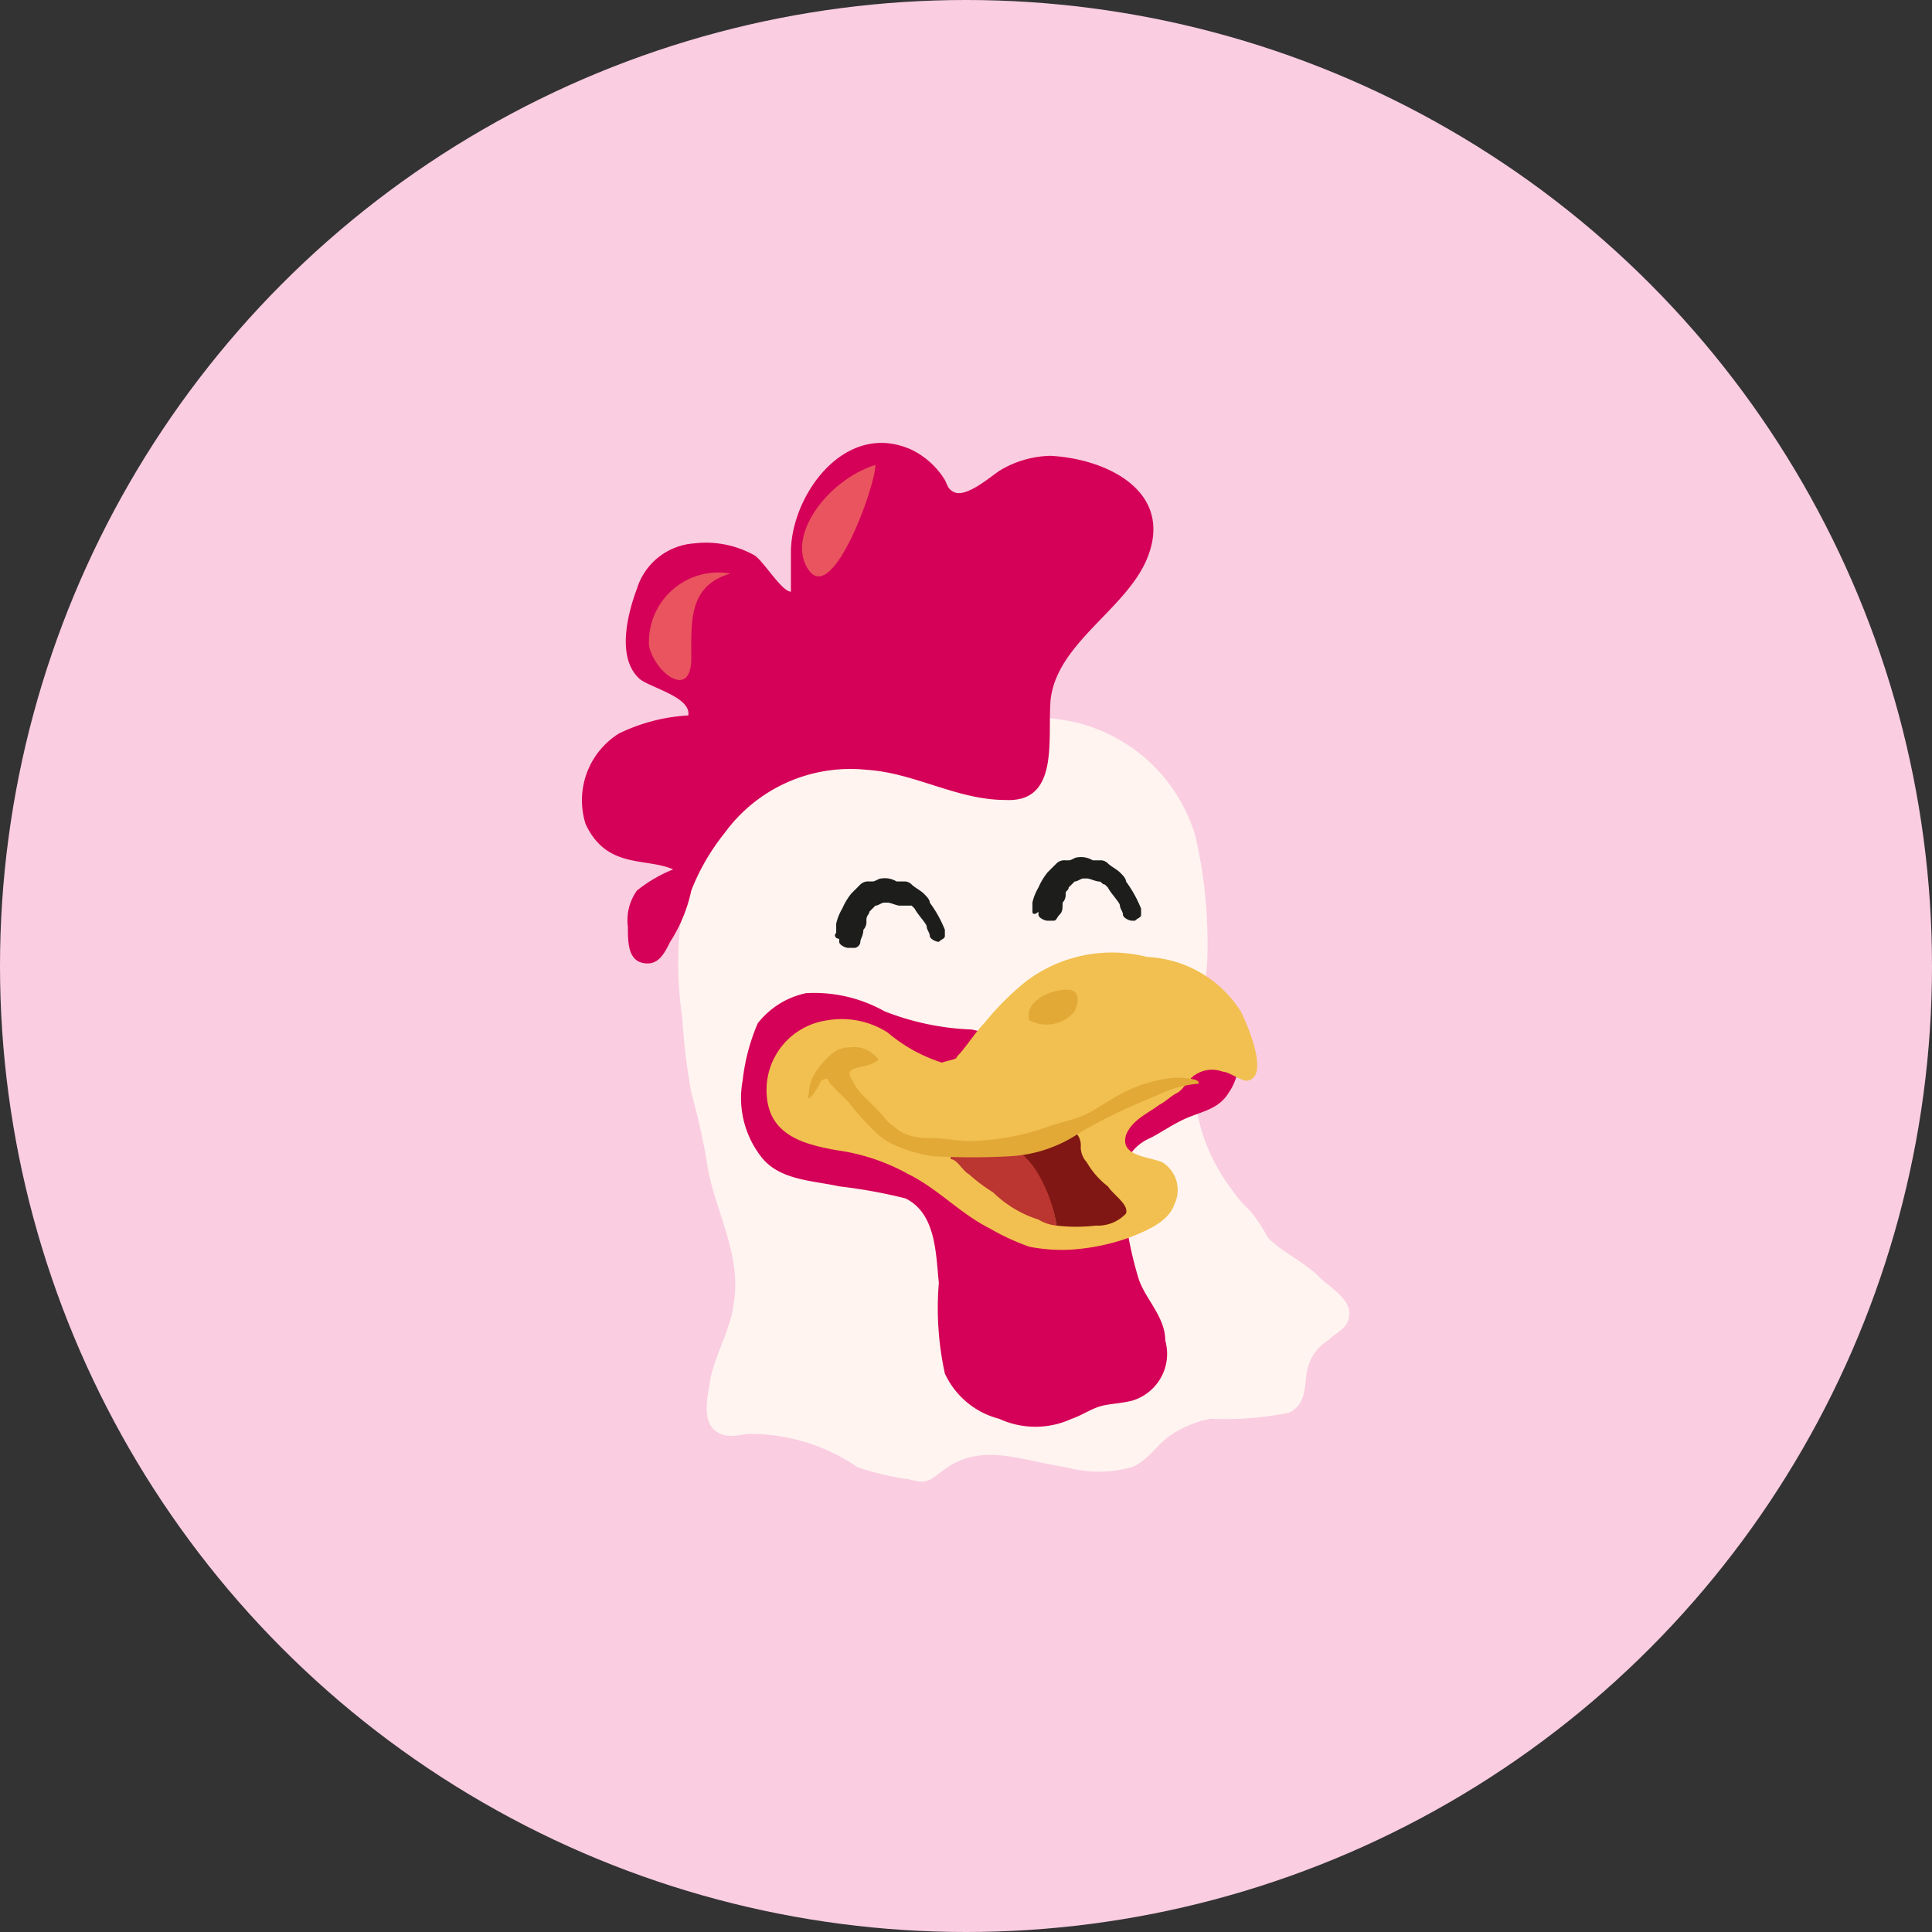 <svg id="Livello_1" data-name="Livello 1" xmlns="http://www.w3.org/2000/svg" width="64" height="64" viewBox="0 0 64 64">
  <rect x="0" y="0" width="64" height="64" fill="#333333" stroke="none"/>
  <title>ChickenIconaNuovo_Tavola-disegno-1</title>
  <circle cx="32" cy="32" r="32" fill="#facde1"/>
  <g>
    <g>
      <path d="M22.8,29.1a12,12,0,0,0-.2,4.6,21.3,21.3,0,0,0,.3,2.5,22.5,22.5,0,0,1,.5,2.2c.2,1.6,1.2,3.1.9,4.8-.1.9-.7,1.8-.8,2.7-.1.5-.2,1.2.2,1.5s.8.1,1.2.1a6.3,6.3,0,0,1,3.5,1.1,8.47,8.47,0,0,0,1.7.4c.7.2.7,0,1.3-.4,1.2-.8,2.5-.2,3.9,0a4.1,4.1,0,0,0,2.2,0c.5-.2.8-.7,1.2-1a3.51,3.51,0,0,1,1.4-.6,11,11,0,0,0,2.6-.2c.6-.3.5-.9.6-1.4a1.53,1.53,0,0,1,.7-1c.3-.3.7-.4.7-.9s-.7-.9-1-1.2c-.5-.5-1.2-.8-1.7-1.3a4.7,4.7,0,0,0-.6-.9,4.35,4.35,0,0,1-.6-.7,6.2,6.2,0,0,1-1.2-4.6c.1-1.2.4-2.2.4-3.3a15.81,15.81,0,0,0-.4-3.8,5.46,5.46,0,0,0-4.1-3.8,11.84,11.84,0,0,0-2.6-.2,16.15,16.15,0,0,0-2.2,0C28.2,24.2,23.1,26.1,22.8,29.1Z" fill="#fff4f0"/>
      <path d="M32.1,34.1a8.75,8.75,0,0,1-2.8-.6,4.75,4.75,0,0,0-2.6-.6,2.75,2.75,0,0,0-1.6,1,6.69,6.69,0,0,0-.5,1.9,3.17,3.17,0,0,0,.6,2.5c.6.8,1.7.8,2.6,1a17,17,0,0,1,2.2.4c1,.5,1,1.8,1.1,2.8a10.12,10.12,0,0,0,.2,3A2.73,2.73,0,0,0,33.1,47a2.87,2.87,0,0,0,2.4,0c.3-.1.6-.3.9-.4s.7-.1,1.1-.2a1.62,1.62,0,0,0,1.1-2c0-.8-.7-1.4-.9-2.1a12.61,12.61,0,0,1-.5-2.8,1.56,1.56,0,0,1,.9-1.8c.4-.2.8-.5,1.3-.7s1-.3,1.3-.8a1.8,1.8,0,0,0-.1-2.2,1.62,1.62,0,0,0-1.7-.5c-.6.2-1.2.2-1.8.4a4.67,4.67,0,0,1-1.7.3,3.75,3.75,0,0,1-1.1-.1c-.1,0-.2-.1-.3-.1-.5,0-.7.2-1.2,0C32.5,34.3,32.4,34.1,32.1,34.1Z" fill="#d50057"/>
      <path d="M22.3,28.8a4.73,4.73,0,0,0-1.2.7,1.68,1.68,0,0,0-.3,1.2c0,.5,0,1.1.5,1.2s.7-.3.9-.7a5.09,5.09,0,0,0,.7-1.7A7.24,7.24,0,0,1,24,27.6a5.15,5.15,0,0,1,4.7-2.1c1.6.1,3,1,4.6,1,1.8.1,1.4-2,1.5-3.3.2-1.9,2.5-3,3.2-4.7.9-2.2-1.3-3.3-3.2-3.4a3.37,3.37,0,0,0-1.7.5c-.3.2-1.1.9-1.5.7-.2-.1-.2-.2-.3-.4a2.66,2.66,0,0,0-1.1-1c-2.2-1-4,1.5-4,3.4v1.3c-.3,0-.9-1-1.2-1.2a3.29,3.29,0,0,0-2-.4,2.14,2.14,0,0,0-1.9,1.5c-.3.8-.7,2.3.1,3,.4.3,1.7.6,1.6,1.2a6,6,0,0,0-2.3.6,2.61,2.61,0,0,0-1.1,3C20.1,28.8,21.4,28.4,22.3,28.8Z" fill="#d50057"/>
      <path d="M31.2,35.2a5.24,5.24,0,0,1-1.8-1,2.82,2.82,0,0,0-2-.4,2.33,2.33,0,0,0-2,2.5c.1,1.3,1.2,1.6,2.3,1.8a6.81,6.81,0,0,1,2.4.8c1,.5,1.7,1.3,2.7,1.8a7.54,7.54,0,0,0,1.3.6,5.7,5.7,0,0,0,1.3.1,7.11,7.11,0,0,0,2-.4c.5-.2,1.3-.5,1.5-1.1a1.08,1.08,0,0,0-.4-1.4c-.5-.2-1.4-.2-1.2-.9.2-.5.7-.7,1.1-1,.2-.1.4-.3.6-.4s.4-.5.6-.6a1,1,0,0,1,.9-.1c.2,0,.6.3.8.3.8-.1,0-1.9-.2-2.3A3.89,3.89,0,0,0,38,31.7a4.72,4.72,0,0,0-4,.8,9.27,9.27,0,0,0-1.4,1.4c-.3.3-.6.8-.9,1.1C31.7,35.1,31.5,35.1,31.2,35.2Z" fill="#f2c050"/>
      <path d="M35,40.6a1.42,1.42,0,0,1-.6-.2,3.77,3.77,0,0,1-1.5-.9,5.55,5.55,0,0,1-.8-.6c-.2-.1-.4-.5-.6-.5-.1-.4.6-.3.8-.3h1.5a2.7,2.7,0,0,1,.7.8A6.87,6.87,0,0,1,35,40.6Z" fill="#bb3531"/>
      <path d="M37.3,40.2a1.28,1.28,0,0,1-1,.4,5.65,5.65,0,0,1-1.3,0,4.92,4.92,0,0,0-.6-1.7,2.7,2.7,0,0,0-.7-.8,3.55,3.55,0,0,0,1-.2c.2-.1.8-.5,1-.3a.6.6,0,0,1,.1.4.76.76,0,0,0,.2.5,2.7,2.7,0,0,0,.7.8C36.9,39.6,37.4,39.9,37.3,40.2Z" fill="#801714"/>
      <path d="M34.1,33.8a1.21,1.21,0,0,0,1.5-.3c.1-.2.2-.6-.1-.7C35,32.7,33.9,33.1,34.1,33.8Z" fill="#e2a937"/>
      <path d="M29.1,35.1a1,1,0,0,0-1-.4c-.4,0-.7.3-1,.7a1.49,1.49,0,0,0-.3.7c0,.2-.1.4.1.2a2.19,2.19,0,0,0,.3-.5c.2-.1.2-.1.3.1l.6.6a9,9,0,0,0,.9,1,2.18,2.18,0,0,0,.8.5,4.51,4.51,0,0,0,1.1.3,22.53,22.53,0,0,0,2.6,0,4.54,4.54,0,0,0,2.3-.8,19.23,19.23,0,0,1,2.5-1.2,3.71,3.71,0,0,1,1.4-.4c.1-.2-.7-.2-.8-.2a4.8,4.8,0,0,0-1.7.5c-.4.2-.8.5-1.2.7s-1,.3-1.5.5a8.52,8.52,0,0,1-2.3.4c-.5,0-.9-.1-1.4-.1s-.9-.1-1.2-.4c-.2-.1-.3-.3-.5-.5s-.2-.2-.4-.4-.3-.3-.4-.5-.3-.4,0-.5S28.9,35.3,29.1,35.1Z" fill="#e2a937"/>
      <path d="M29,15.4c0,.7-1.4,4.6-2.2,3.5S27.4,15.9,29,15.4Z" fill="#e9545f"/>
      <path d="M24.2,19c-1.4.4-1.3,1.6-1.3,2.8,0,1.4-1.2.5-1.4-.4A2.3,2.3,0,0,1,24.2,19Z" fill="#e9545f"/>
    </g>
    <path d="M34.2,30.2v-.3a1.69,1.69,0,0,1,.2-.5,2.19,2.19,0,0,1,.3-.5l.1-.1.2-.2a.37.37,0,0,1,.3-.1h.1c.1,0,.2-.1.3-.1a.75.75,0,0,1,.5.1h.3a.35.35,0,0,1,.2.1c.1.1.3.2.4.3s.2.2.2.3a4.05,4.05,0,0,1,.5.9v.2c0,.1-.1.1-.2.2h-.1c-.1,0-.3-.1-.3-.2s-.1-.2-.1-.3-.3-.4-.4-.6l-.1-.1h0c-.1,0-.1-.1-.2-.1s-.3-.1-.4-.1h-.1c-.1,0-.2.1-.3.1h0l-.2.2h0c0,.1-.1.1-.1.2a.37.37,0,0,1-.1.3c0,.2,0,.3-.1.4s-.1.2-.2.2h-.2c-.1,0-.3-.1-.3-.2v-.1C34.3,30.3,34.2,30.3,34.2,30.2Z" fill="#1d1e1c"/>
    <path d="M27.7,30.9v-.3a1.69,1.69,0,0,1,.2-.5,2.19,2.19,0,0,1,.3-.5l.1-.1.2-.2a.37.37,0,0,1,.3-.1h.1c.1,0,.2-.1.3-.1a.75.75,0,0,1,.5.1H30a.35.35,0,0,1,.2.1c.1.1.3.2.4.3s.2.2.2.3a4.05,4.05,0,0,1,.5.9V31c0,.1-.1.1-.2.2h0c-.1,0-.3-.1-.3-.2s-.1-.2-.1-.3-.3-.4-.4-.6h0l-.1-.1h-.4c-.1,0-.3-.1-.4-.1h-.1c-.1,0-.2.1-.3.1h0l-.2.2h0c0,.1-.1.1-.1.3a.37.37,0,0,1-.1.3c0,.2-.1.3-.1.4s-.1.2-.2.2h-.2c-.1,0-.3-.1-.3-.2v-.1C27.7,31.1,27.6,31,27.7,30.9Z" fill="#1d1e1c"/>
  </g>
</svg>
